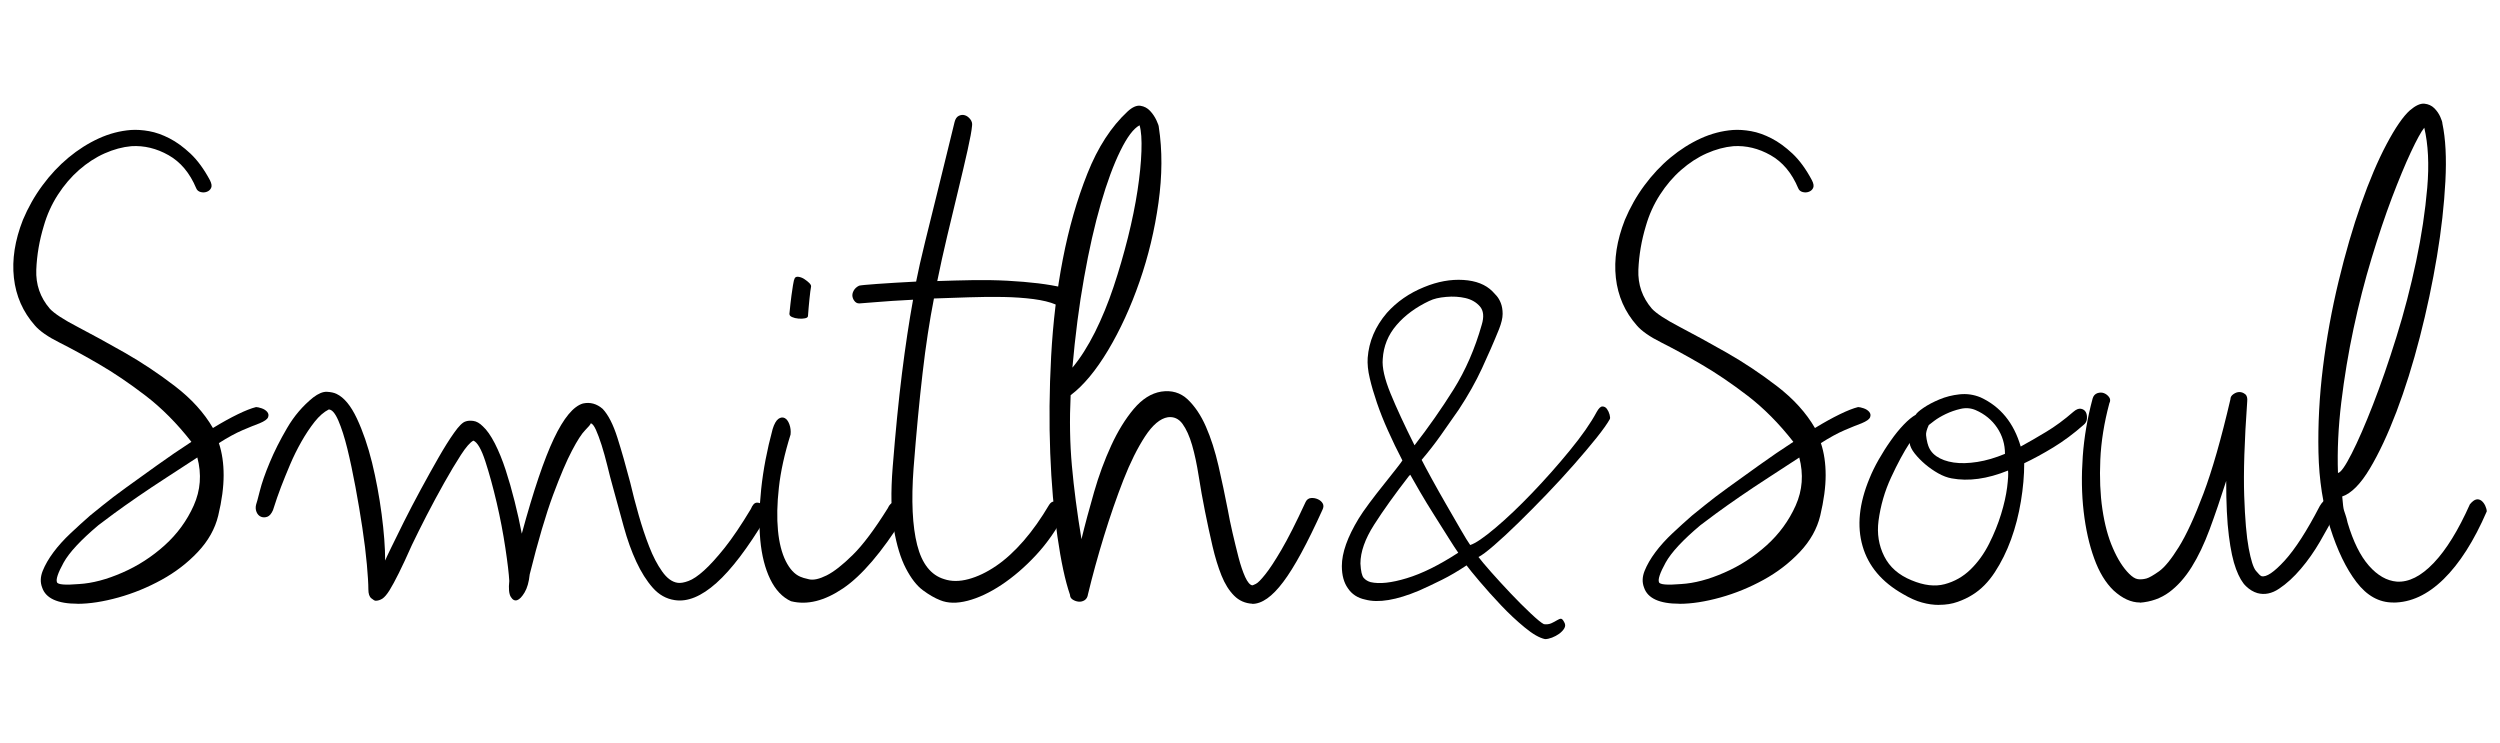 <?xml version="1.0" encoding="UTF-8"?>
<svg id="marken" xmlns="http://www.w3.org/2000/svg" viewBox="0 0 383.11 113.8">
  <g id="smith_soul" data-name="smith&amp;amp;soul">
    <g id="g20">
      <path id="path22" d="m11.88,92.52c-3.06,0-4.87-.83-5.42-2.48-.31-.8-.28-1.65.09-2.57.37-.92.92-1.87,1.65-2.85.73-.98,1.61-1.95,2.62-2.9,1.01-.95,2-1.85,2.98-2.71.31-.25.95-.77,1.93-1.56.98-.8,2.19-1.72,3.63-2.76,1.44-1.04,3.02-2.17,4.73-3.4,1.71-1.23,3.46-2.42,5.24-3.58-2.2-2.82-4.55-5.18-7.03-7.08-2.48-1.9-4.86-3.51-7.12-4.82-2.27-1.32-4.29-2.42-6.06-3.31-1.78-.89-3.03-1.76-3.77-2.62-1.84-2.08-2.91-4.52-3.22-7.31-.31-2.79.15-5.74,1.38-8.87.8-1.9,1.79-3.66,2.99-5.28,1.19-1.62,2.53-3.05,4-4.27,1.47-1.22,3.02-2.2,4.64-2.94,1.62-.74,3.26-1.16,4.91-1.29.86-.06,1.79,0,2.8.18,1.01.18,2.05.55,3.12,1.1,1.07.55,2.14,1.33,3.22,2.34,1.07,1.01,2.07,2.37,2.99,4.09.24.49.31.87.18,1.15-.12.28-.34.48-.64.6-.31.12-.63.14-.97.05-.34-.09-.57-.29-.69-.6-.98-2.33-2.39-4.01-4.23-5.05-1.84-1.04-3.74-1.5-5.7-1.38-1.35.12-2.71.49-4.09,1.1-1.38.61-2.68,1.46-3.91,2.53-1.22,1.07-2.31,2.34-3.26,3.81-.95,1.47-1.67,3.07-2.16,4.78-.67,2.21-1.06,4.44-1.15,6.71-.09,2.27.6,4.26,2.07,5.97.67.73,2.1,1.67,4.28,2.8,2.17,1.14,4.58,2.45,7.21,3.95,2.63,1.5,5.21,3.22,7.72,5.15,2.51,1.93,4.44,4.06,5.79,6.39,1.41-.86,2.68-1.56,3.81-2.11,1.13-.55,2.07-.92,2.8-1.1.18,0,.46.06.83.18.37.12.66.31.87.55.21.25.26.52.14.83-.12.31-.55.61-1.29.92-.67.25-1.55.6-2.62,1.06-1.07.46-2.28,1.12-3.63,1.98.49,1.47.73,3.11.73,4.92s-.27,3.87-.83,6.2c-.49,2.02-1.53,3.87-3.12,5.56-1.59,1.69-3.45,3.11-5.56,4.27-2.11,1.16-4.32,2.07-6.62,2.71-2.3.64-4.4.97-6.29.97m18.38-22.42c-1.59,1.04-3.17,2.07-4.73,3.08-1.56,1.01-3.03,1.99-4.41,2.94-1.38.95-2.59,1.81-3.63,2.57-1.04.77-1.84,1.36-2.39,1.79-2.69,2.27-4.47,4.18-5.33,5.74-.86,1.56-1.19,2.56-1.01,2.99.12.37,1.26.46,3.4.28,2.02-.12,4.23-.7,6.62-1.75,2.39-1.04,4.55-2.44,6.48-4.18,1.93-1.74,3.42-3.78,4.46-6.11,1.04-2.33,1.23-4.78.55-7.35"/>
    </g>
    <g id="g24">
      <path id="path26" d="m57.55,92.06c-.12,0-.34-.12-.64-.37-.31-.25-.46-.7-.46-1.38,0-.86-.08-2.13-.23-3.81-.15-1.68-.38-3.55-.69-5.6-.31-2.05-.66-4.15-1.06-6.29-.4-2.14-.81-4.09-1.24-5.84-.43-1.75-.89-3.18-1.38-4.32-.49-1.13-.98-1.7-1.47-1.7-.73.37-1.46,1-2.16,1.88-.7.89-1.38,1.9-2.02,3.03-.64,1.13-1.23,2.31-1.75,3.54-.52,1.23-.98,2.36-1.38,3.4-.4,1.04-.81,2.23-1.24,3.58-.24.55-.54.89-.87,1.01-.34.12-.66.12-.96,0s-.54-.37-.69-.73c-.15-.37-.17-.77-.05-1.19.06-.12.24-.8.55-2.02.31-1.23.81-2.68,1.52-4.37.7-1.69,1.59-3.45,2.66-5.28,1.07-1.84,2.4-3.4,4-4.69.8-.61,1.5-.9,2.11-.87.61.03,1.1.14,1.47.32,1.16.55,2.2,1.81,3.12,3.77.92,1.96,1.69,4.21,2.32,6.75.62,2.54,1.11,5.18,1.47,7.9.36,2.73.54,5.1.54,7.12.06-.18.37-.84.92-1.97.55-1.14,1.21-2.47,1.97-4,.77-1.53,1.62-3.17,2.57-4.92.95-1.75,1.85-3.37,2.71-4.87.86-1.5,1.65-2.77,2.39-3.81.73-1.04,1.32-1.62,1.75-1.74.31-.12.7-.15,1.19-.09.49.06.98.34,1.47.83.61.55,1.22,1.42,1.84,2.62.61,1.2,1.16,2.55,1.65,4.05.49,1.5.95,3.11,1.38,4.82.43,1.71.8,3.37,1.1,4.96,1.78-6.56,3.42-11.41,4.92-14.57,1.5-3.16,2.99-4.95,4.45-5.38,1.1-.24,2.11.03,3.03.83.86.92,1.61,2.39,2.25,4.41.64,2.02,1.3,4.32,1.97,6.89.37,1.59.8,3.25,1.29,4.96.49,1.72,1.02,3.33,1.61,4.83.58,1.5,1.24,2.77,1.98,3.81.73,1.04,1.53,1.63,2.39,1.75.43.06.98-.03,1.65-.28.67-.24,1.47-.78,2.39-1.61.92-.83,1.97-1.99,3.17-3.49,1.19-1.5,2.53-3.48,4-5.93.25-.61.53-.93.87-.97.34-.03.64.08.92.32.28.25.48.58.6,1.01.12.43.09.77-.09,1.01-2.76,4.59-5.28,7.92-7.58,9.97-2.3,2.05-4.43,2.93-6.39,2.62-1.29-.19-2.41-.82-3.35-1.88-.95-1.07-1.79-2.41-2.53-4-.74-1.59-1.38-3.38-1.93-5.38-.55-1.99-1.1-4-1.65-6.02-.31-1.1-.6-2.22-.87-3.35-.28-1.13-.57-2.17-.87-3.12s-.6-1.73-.87-2.34c-.28-.61-.54-.95-.78-1.01-.06.19-.35.54-.87,1.06-.52.52-1.2,1.56-2.02,3.13-.83,1.56-1.79,3.83-2.9,6.8-1.1,2.97-2.3,7.03-3.58,12.17-.12,1.17-.38,2.09-.78,2.76-.4.67-.78,1.07-1.15,1.19-.37.12-.69-.05-.97-.51-.28-.46-.35-1.27-.23-2.44-.06-1.1-.26-2.79-.6-5.05-.34-2.27-.78-4.58-1.33-6.94-.55-2.35-1.13-4.47-1.74-6.34-.61-1.87-1.22-2.92-1.83-3.17-.49.25-1.13.98-1.92,2.2-.79,1.23-1.65,2.65-2.56,4.28-.91,1.62-1.81,3.29-2.7,5.01-.88,1.72-1.63,3.22-2.24,4.5-.79,1.78-1.46,3.22-2.01,4.32-.55,1.1-1.02,1.98-1.42,2.62-.4.64-.77,1.07-1.1,1.29-.34.21-.69.32-1.05.32"/>
    </g>
    <g id="g28">
      <path id="path30" d="m121.25,92.15c-1.35-.61-2.42-1.75-3.22-3.4-.8-1.65-1.3-3.64-1.52-5.98-.21-2.33-.17-4.95.14-7.86.31-2.91.89-5.96,1.75-9.15.24-.79.54-1.31.87-1.56.34-.24.66-.29.97-.14.31.15.55.48.73.97.18.49.24,1.01.18,1.56-.92,2.94-1.52,5.65-1.79,8.13-.28,2.48-.32,4.67-.14,6.57.18,1.9.58,3.46,1.19,4.69.61,1.22,1.35,2.02,2.21,2.39.24.12.7.26,1.38.41.67.15,1.56-.05,2.67-.6,1.1-.55,2.44-1.59,4-3.13,1.56-1.53,3.35-3.92,5.38-7.17.24-.55.55-.84.92-.87.37-.03.69.08.96.32.28.24.47.57.6.97.12.4.09.75-.09,1.06-3.31,5.27-6.39,8.87-9.24,10.8-2.85,1.93-5.5,2.59-7.95,1.98m-.28-44.02c.12-1.22.23-2.17.32-2.85.09-.67.17-1.19.23-1.56.06-.37.11-.61.14-.73.03-.12.08-.24.14-.37.12-.18.34-.24.64-.18.31.06.6.18.87.37.28.18.52.38.74.6.21.22.29.41.23.6-.06.31-.14.9-.23,1.79-.09.89-.17,1.76-.23,2.62,0,.18-.15.31-.46.37-.31.06-.64.08-1.01.04-.37-.03-.69-.11-.96-.23-.28-.12-.41-.28-.41-.46"/>
    </g>
    <g id="g32">
      <path id="path34" d="m162.7,44.05c.31.12.52.34.64.67.12.33.14.67.04,1.03-.09.36-.28.65-.55.86-.28.21-.63.23-1.06.05-.86-.37-1.99-.64-3.4-.83-1.41-.18-2.96-.29-4.64-.32-1.68-.03-3.44-.01-5.28.05-1.84.06-3.62.12-5.33.18-.67,3.43-1.26,7.25-1.74,11.44-.49,4.2-.95,9.05-1.38,14.56-.37,4.96-.18,8.89.55,11.77.73,2.88,2.11,4.63,4.14,5.24,1.1.37,2.34.37,3.72,0,1.38-.37,2.79-1.04,4.23-2.02,1.44-.98,2.85-2.27,4.23-3.86,1.38-1.59,2.68-3.43,3.91-5.52.24-.37.52-.53.83-.5.31.03.6.15.87.37.28.21.49.48.64.78.15.31.17.55.05.73-1.23,2.39-2.7,4.5-4.41,6.34-1.71,1.84-3.48,3.35-5.28,4.55-1.81,1.2-3.54,2.01-5.19,2.44-1.65.43-3.06.4-4.23-.09-.8-.31-1.67-.81-2.62-1.51-.95-.7-1.82-1.82-2.62-3.36-.8-1.53-1.41-3.54-1.84-6.02-.43-2.48-.49-5.65-.18-9.51.43-5.39.9-10.17,1.42-14.34.52-4.16,1.09-7.93,1.7-11.3-2.33.12-4.23.24-5.7.37-1.47.12-2.24.18-2.3.18-.37.06-.66-.02-.87-.23-.21-.22-.35-.47-.41-.77-.06-.3,0-.61.18-.94.18-.33.46-.58.83-.76.18-.06,1.1-.15,2.76-.27,1.65-.12,3.65-.24,5.98-.36.31-1.59.77-3.63,1.38-6.11.61-2.48,1.23-4.96,1.84-7.44.61-2.48,1.16-4.73,1.66-6.76.49-2.02.83-3.4,1.01-4.13.12-.49.34-.81.65-.96.31-.15.61-.18.92-.09.31.09.58.29.83.6.24.31.34.64.28,1.01-.06.73-.29,1.99-.69,3.77-.4,1.78-.87,3.8-1.42,6.06-.55,2.27-1.12,4.63-1.7,7.08s-1.09,4.75-1.52,6.89c1.78-.06,3.58-.11,5.42-.14,1.84-.03,3.61,0,5.33.09,1.71.09,3.29.23,4.73.4,1.44.18,2.65.39,3.63.62"/>
    </g>
    <g id="g36">
      <path id="path38" d="m191.92,92.52c-1.1-.06-2.04-.47-2.8-1.24-.77-.77-1.41-1.79-1.93-3.08-.52-1.29-.98-2.79-1.38-4.5-.4-1.71-.78-3.49-1.15-5.33-.37-1.84-.69-3.65-.97-5.43-.28-1.78-.61-3.35-1.01-4.73-.4-1.38-.89-2.46-1.47-3.26-.58-.79-1.33-1.13-2.25-1.01-1.16.19-2.33,1.17-3.49,2.94-1.16,1.78-2.27,4-3.31,6.66-1.04,2.66-2.04,5.55-2.99,8.64-.95,3.1-1.76,6.05-2.44,8.87-.06.43-.23.73-.51.92-.28.18-.58.26-.92.23-.34-.03-.64-.14-.92-.32-.28-.18-.41-.43-.41-.73-.74-2.14-1.38-5.13-1.93-8.96-.55-3.83-.92-8.09-1.1-12.77-.18-4.69-.14-9.62.14-14.8.28-5.18.87-10.14,1.79-14.89s2.17-9.13,3.77-13.14c1.59-4.01,3.65-7.18,6.16-9.51.73-.67,1.39-.96,1.97-.87.58.09,1.07.35,1.47.78.4.43.72.9.97,1.43.24.52.37.87.37,1.06.55,3.55.53,7.41-.05,11.58-.58,4.17-1.55,8.2-2.9,12.09-1.35,3.89-2.96,7.4-4.82,10.52-1.87,3.12-3.78,5.42-5.74,6.89-.18,3.74-.12,7.34.19,10.8.31,3.46.8,7.21,1.47,11.26.55-2.27,1.2-4.67,1.93-7.21.73-2.54,1.61-4.92,2.62-7.12,1.01-2.2,2.16-4.07,3.45-5.61,1.29-1.53,2.69-2.42,4.23-2.67,1.59-.24,2.94.16,4.04,1.19,1.1,1.05,2.04,2.44,2.8,4.18.77,1.75,1.41,3.76,1.93,6.02.52,2.27.99,4.5,1.42,6.71.18,1.04.43,2.22.73,3.54.31,1.32.61,2.57.92,3.77.31,1.19.65,2.19,1.01,2.99.37.8.73,1.23,1.1,1.29.06,0,.24-.08.55-.23.31-.15.78-.63,1.42-1.43.65-.8,1.47-2.05,2.48-3.77,1.01-1.72,2.25-4.17,3.72-7.35.18-.37.46-.57.83-.6.37-.03.71.03,1.06.19.33.15.58.37.73.64.16.28.14.6-.04.97-2.33,5.15-4.33,8.84-6.02,11.07-1.68,2.24-3.26,3.35-4.73,3.35m-17.28-73.34c-.92.49-1.9,1.79-2.94,3.91-1.04,2.11-2.04,4.81-2.99,8.09-.95,3.28-1.81,7.06-2.57,11.35-.77,4.29-1.36,8.89-1.79,13.79,1.23-1.47,2.37-3.28,3.45-5.42,1.07-2.14,2.02-4.46,2.85-6.94.83-2.48,1.56-5.01,2.21-7.58.64-2.57,1.13-4.98,1.47-7.21.34-2.24.54-4.24.6-6.02.06-1.78-.03-3.09-.28-3.95"/>
    </g>
    <g id="g40">
      <path id="path42" d="m236.77,97.94c-.86-.18-1.9-.78-3.12-1.79-1.23-1.01-2.44-2.14-3.63-3.4-1.19-1.26-2.28-2.47-3.26-3.63-.98-1.16-1.66-1.99-2.02-2.48-1.29.86-2.54,1.6-3.77,2.21-1.22.61-2.39,1.16-3.49,1.65-3.49,1.47-6.25,1.93-8.27,1.38-1.16-.24-2.05-.82-2.66-1.74-.61-.86-.92-1.99-.92-3.4,0-2.02.86-4.44,2.57-7.26.37-.61.92-1.41,1.65-2.39.73-.98,1.47-1.93,2.21-2.85.73-.92,1.38-1.73,1.93-2.44.55-.7.86-1.12.92-1.24-.8-1.53-1.53-3.05-2.2-4.55-.68-1.5-1.24-2.93-1.7-4.27-.46-1.35-.83-2.6-1.1-3.77-.28-1.16-.38-2.21-.32-3.13.19-2.51,1.16-4.81,2.94-6.89,1.53-1.71,3.43-3.03,5.7-3.95,2.08-.86,4.09-1.22,6.02-1.1,1.93.12,3.41.7,4.46,1.75.18.18.4.41.64.69.24.28.46.64.64,1.1.18.46.28,1.01.28,1.66s-.19,1.42-.55,2.34c-.79,1.96-1.67,3.97-2.62,6.02-.95,2.05-2.13,4.15-3.54,6.29-.98,1.41-1.91,2.75-2.8,4-.89,1.26-1.86,2.5-2.9,3.72.31.61.81,1.56,1.52,2.85.71,1.29,1.45,2.62,2.25,4,.79,1.38,1.53,2.65,2.2,3.81.67,1.16,1.16,1.96,1.47,2.39.79-.24,2.08-1.12,3.86-2.62,1.78-1.5,3.66-3.29,5.65-5.37,1.99-2.08,3.91-4.24,5.74-6.48,1.84-2.24,3.22-4.21,4.14-5.93.31-.55.59-.83.87-.83s.51.12.69.37c.18.25.32.54.41.87.09.34.1.57.04.69-.37.67-1.04,1.62-2.02,2.85-.98,1.22-2.13,2.59-3.45,4.09-1.32,1.51-2.73,3.03-4.23,4.6-1.51,1.56-2.94,3.02-4.32,4.36-1.38,1.35-2.62,2.5-3.72,3.45-1.1.95-1.9,1.55-2.39,1.79.37.49,1.01,1.26,1.93,2.3.92,1.04,1.92,2.13,2.99,3.26,1.07,1.13,2.1,2.16,3.08,3.08.98.92,1.65,1.47,2.02,1.65.43.06.82.01,1.15-.14.33-.15.62-.31.87-.46.24-.15.44-.23.6-.23s.32.18.51.55c.18.31.18.61,0,.92-.18.31-.45.58-.78.83-.34.24-.71.44-1.1.59-.4.15-.75.23-1.06.23m-20.68-25.18l-.18.18c-2.14,2.76-3.92,5.24-5.33,7.45-1.41,2.2-2.11,4.2-2.11,5.97.06,1.16.23,1.9.51,2.21.28.31.63.52,1.06.64,1.35.31,3.19.11,5.52-.6,2.33-.7,4.96-2,7.9-3.91-.31-.43-.8-1.18-1.47-2.25-.67-1.07-1.41-2.24-2.2-3.49-.8-1.25-1.53-2.47-2.21-3.63-.67-1.16-1.16-2.02-1.47-2.57m2.94-26.66c-2.08.98-3.77,2.22-5.05,3.72-1.29,1.5-1.99,3.23-2.11,5.19-.12,1.29.28,3.05,1.19,5.28.92,2.24,2.15,4.89,3.68,7.95,2.14-2.76,4.14-5.61,5.98-8.55,1.84-2.94,3.28-6.25,4.32-9.92.37-1.22.28-2.16-.27-2.8-.55-.64-1.29-1.07-2.21-1.29-.92-.21-1.91-.28-2.98-.18-1.07.09-1.92.29-2.53.6"/>
    </g>
    <g id="g44">
      <path id="path46" d="m257.36,92.52c-3.06,0-4.87-.83-5.42-2.48-.31-.8-.28-1.65.09-2.57.37-.92.92-1.87,1.65-2.85.73-.98,1.61-1.95,2.62-2.9,1.01-.95,2.01-1.85,2.99-2.71.31-.25.95-.77,1.93-1.56.98-.8,2.19-1.72,3.63-2.76,1.44-1.04,3.02-2.17,4.73-3.4,1.71-1.23,3.46-2.42,5.24-3.58-2.2-2.82-4.55-5.18-7.03-7.08-2.48-1.9-4.86-3.51-7.12-4.82-2.27-1.32-4.29-2.42-6.06-3.31-1.78-.89-3.03-1.76-3.77-2.62-1.84-2.08-2.91-4.52-3.22-7.31s.15-5.74,1.38-8.87c.8-1.9,1.79-3.66,2.99-5.28s2.53-3.05,4-4.27c1.47-1.22,3.02-2.2,4.64-2.94,1.62-.74,3.26-1.16,4.92-1.29.86-.06,1.79,0,2.8.18,1.01.18,2.05.55,3.12,1.1,1.07.55,2.14,1.33,3.22,2.34,1.07,1.01,2.07,2.37,2.98,4.09.25.49.31.87.19,1.15-.12.28-.34.48-.64.6-.31.12-.63.14-.97.05-.34-.09-.57-.29-.69-.6-.98-2.33-2.39-4.01-4.23-5.05-1.84-1.04-3.74-1.5-5.7-1.38-1.35.12-2.71.49-4.09,1.1-1.38.61-2.68,1.46-3.9,2.53-1.23,1.07-2.31,2.34-3.26,3.81-.95,1.47-1.67,3.07-2.16,4.78-.67,2.21-1.05,4.44-1.15,6.71-.09,2.27.6,4.26,2.07,5.97.67.73,2.1,1.67,4.27,2.8,2.17,1.14,4.58,2.45,7.21,3.95,2.63,1.5,5.21,3.22,7.72,5.15,2.51,1.93,4.44,4.06,5.79,6.39,1.41-.86,2.68-1.56,3.81-2.11,1.13-.55,2.07-.92,2.8-1.1.19,0,.46.06.83.18.37.12.66.31.87.55.21.25.26.52.14.83-.12.31-.55.61-1.29.92-.67.25-1.55.6-2.62,1.06-1.07.46-2.28,1.12-3.63,1.98.49,1.47.73,3.11.73,4.92s-.28,3.87-.83,6.2c-.49,2.02-1.53,3.87-3.12,5.56-1.6,1.69-3.45,3.11-5.56,4.27-2.11,1.16-4.32,2.07-6.62,2.71-2.3.64-4.4.97-6.29.97m18.38-22.42c-1.59,1.04-3.17,2.07-4.73,3.08-1.56,1.01-3.03,1.99-4.41,2.94-1.38.95-2.59,1.81-3.63,2.57-1.04.77-1.84,1.36-2.39,1.79-2.7,2.27-4.47,4.18-5.33,5.74-.86,1.56-1.19,2.56-1.01,2.99.12.37,1.26.46,3.4.28,2.02-.12,4.23-.7,6.61-1.75,2.39-1.04,4.55-2.44,6.48-4.18,1.93-1.74,3.42-3.78,4.46-6.11,1.04-2.33,1.22-4.78.55-7.35"/>
    </g>
    <g id="g48">
      <path id="path50" d="m297.15,92.7c-.86,0-1.73-.12-2.62-.37-.89-.24-1.85-.67-2.9-1.29-3.25-1.84-5.32-4.29-6.2-7.35-.89-3.06-.54-6.53,1.06-10.38.37-.92.84-1.88,1.42-2.9.58-1.01,1.19-1.98,1.84-2.89.64-.92,1.3-1.73,1.98-2.44.67-.7,1.29-1.21,1.84-1.52.12-.24.52-.6,1.19-1.06.67-.46,1.49-.89,2.44-1.29.95-.4,1.98-.66,3.08-.78,1.1-.12,2.17.03,3.22.46,3.06,1.41,5.11,3.92,6.16,7.54,1.22-.67,2.53-1.42,3.9-2.25,1.38-.83,2.77-1.85,4.18-3.08.43-.37.81-.52,1.15-.46.34.06.58.23.74.5.15.28.21.61.18,1.01-.03.4-.2.72-.51.96-1.53,1.35-3.08,2.5-4.64,3.45-1.56.95-3.05,1.76-4.46,2.43,0,1.84-.17,3.79-.51,5.84-.34,2.05-.84,4-1.51,5.84-.67,1.84-1.5,3.51-2.48,5.01-.98,1.5-2.11,2.65-3.4,3.45-.68.43-1.44.8-2.3,1.1-.86.31-1.81.46-2.85.46m-4.5-24.82c-.92,1.41-1.87,3.17-2.85,5.29-.98,2.11-1.62,4.33-1.93,6.66-.25,1.96.04,3.77.87,5.42.83,1.66,2.22,2.88,4.18,3.68,1.9.8,3.6,1,5.1.6,1.5-.4,2.82-1.15,3.95-2.25,1.13-1.1,2.08-2.42,2.85-3.95.77-1.53,1.38-3.04,1.84-4.55.46-1.5.76-2.86.92-4.09.15-1.23.2-2.08.14-2.57-3.18,1.29-6.06,1.68-8.64,1.2-.67-.12-1.36-.38-2.07-.78-.71-.4-1.36-.86-1.98-1.38-.61-.52-1.15-1.07-1.61-1.65-.46-.58-.72-1.12-.78-1.61m2.76.09c.19.79.63,1.44,1.33,1.93.7.49,1.59.81,2.66.97,1.07.16,2.28.12,3.63-.09,1.35-.21,2.76-.63,4.23-1.24,0-1.47-.4-2.8-1.2-4-.8-1.19-1.9-2.1-3.31-2.71-.73-.31-1.51-.37-2.3-.18-.8.18-1.55.45-2.25.78-.71.34-1.3.69-1.79,1.06-.49.37-.77.58-.83.64-.31.68-.45,1.19-.41,1.56.03.37.11.8.23,1.29"/>
    </g>
    <g id="g52">
      <path id="path54" d="m327.94,92.33c-1.35,0-2.69-.61-4.04-1.84-1.22-1.17-2.22-2.8-2.98-4.92-.77-2.11-1.3-4.5-1.61-7.17-.31-2.66-.35-5.48-.14-8.45.21-2.97.72-5.93,1.51-8.87.12-.43.37-.7.73-.83.37-.12.7-.12,1.01,0,.31.12.57.32.78.6.21.28.23.6.04.97-.8,3-1.26,5.88-1.38,8.64-.12,2.76-.02,5.29.32,7.58.34,2.3.87,4.29,1.61,5.97.73,1.69,1.56,2.99,2.48,3.91.49.49.93.77,1.33.83.4.06.84.03,1.33-.1.42-.12,1.07-.49,1.93-1.1.86-.61,1.87-1.85,3.03-3.72,1.16-1.87,2.42-4.59,3.77-8.18,1.35-3.58,2.73-8.41,4.14-14.47,0-.31.15-.57.46-.78.31-.22.61-.32.92-.32s.6.11.87.32c.28.21.38.59.32,1.15-.43,6.06-.58,10.87-.46,14.43.12,3.55.35,6.23.69,8.04.34,1.81.7,2.96,1.1,3.45.4.49.69.77.87.83.73.18,1.91-.61,3.54-2.39,1.62-1.78,3.41-4.56,5.38-8.36.37-.61.7-.93,1.01-.96.31-.03.57.09.78.37.21.28.38.6.5.97.12.37.15.64.09.83-.68,1.29-1.46,2.7-2.34,4.23-.89,1.53-1.87,2.93-2.94,4.18-1.07,1.26-2.17,2.27-3.31,3.03-1.13.77-2.25.99-3.35.69-.61-.18-1.2-.53-1.75-1.06-.55-.52-1.06-1.39-1.52-2.62-.46-1.22-.83-2.92-1.1-5.1-.28-2.17-.41-4.98-.41-8.41-.86,2.69-1.7,5.16-2.53,7.4-.83,2.24-1.75,4.17-2.76,5.79-1.01,1.62-2.16,2.91-3.44,3.86-1.29.95-2.79,1.48-4.5,1.61"/>
    </g>
    <g id="g56">
      <path id="path58" d="m366.72,92.33c-2.15,0-4.01-1.04-5.6-3.12-1.59-2.08-2.94-4.87-4.04-8.36-1.1-3.43-1.7-7.28-1.79-11.53-.09-4.26.14-8.61.69-13.05.55-4.44,1.35-8.82,2.39-13.14,1.04-4.32,2.19-8.27,3.45-11.85,1.26-3.58,2.56-6.65,3.91-9.19,1.35-2.54,2.54-4.27,3.58-5.19.86-.73,1.59-1.07,2.21-1.01.61.06,1.11.29,1.52.69.4.4.7.84.92,1.33.22.49.32.83.32,1.01.49,2.33.65,5.28.46,8.87-.19,3.59-.61,7.42-1.29,11.49-.68,4.08-1.55,8.2-2.62,12.36-1.07,4.17-2.27,7.98-3.58,11.44-1.32,3.46-2.68,6.37-4.09,8.73-1.41,2.36-2.82,3.79-4.23,4.27.06.67.11,1.15.14,1.43.03.28.08.52.14.73.06.22.14.45.23.69.09.24.2.64.32,1.19.86,2.88,1.94,5.07,3.26,6.57,1.32,1.5,2.74,2.31,4.27,2.44,1.84.12,3.72-.83,5.65-2.85,1.93-2.02,3.78-5.02,5.56-9.01.37-.43.69-.67.97-.73.27-.06.53,0,.78.18.24.18.44.45.6.78.15.34.23.63.23.87-1.96,4.53-4.17,7.99-6.62,10.39-2.45,2.39-5.02,3.58-7.72,3.58m4.78-72.79c-.49.61-1.18,1.87-2.07,3.77-.89,1.9-1.85,4.23-2.9,6.98-1.04,2.76-2.08,5.85-3.12,9.28-1.04,3.43-1.96,7.02-2.76,10.76-.8,3.74-1.42,7.51-1.88,11.3-.46,3.8-.63,7.41-.51,10.84.43-.06,1.13-1.06,2.11-2.99.98-1.93,2.07-4.43,3.26-7.49,1.19-3.06,2.39-6.51,3.58-10.34,1.2-3.83,2.2-7.7,3.03-11.62.83-3.92,1.39-7.67,1.7-11.26.31-3.58.15-6.66-.46-9.24"/>
    </g>
  </g>
</svg>